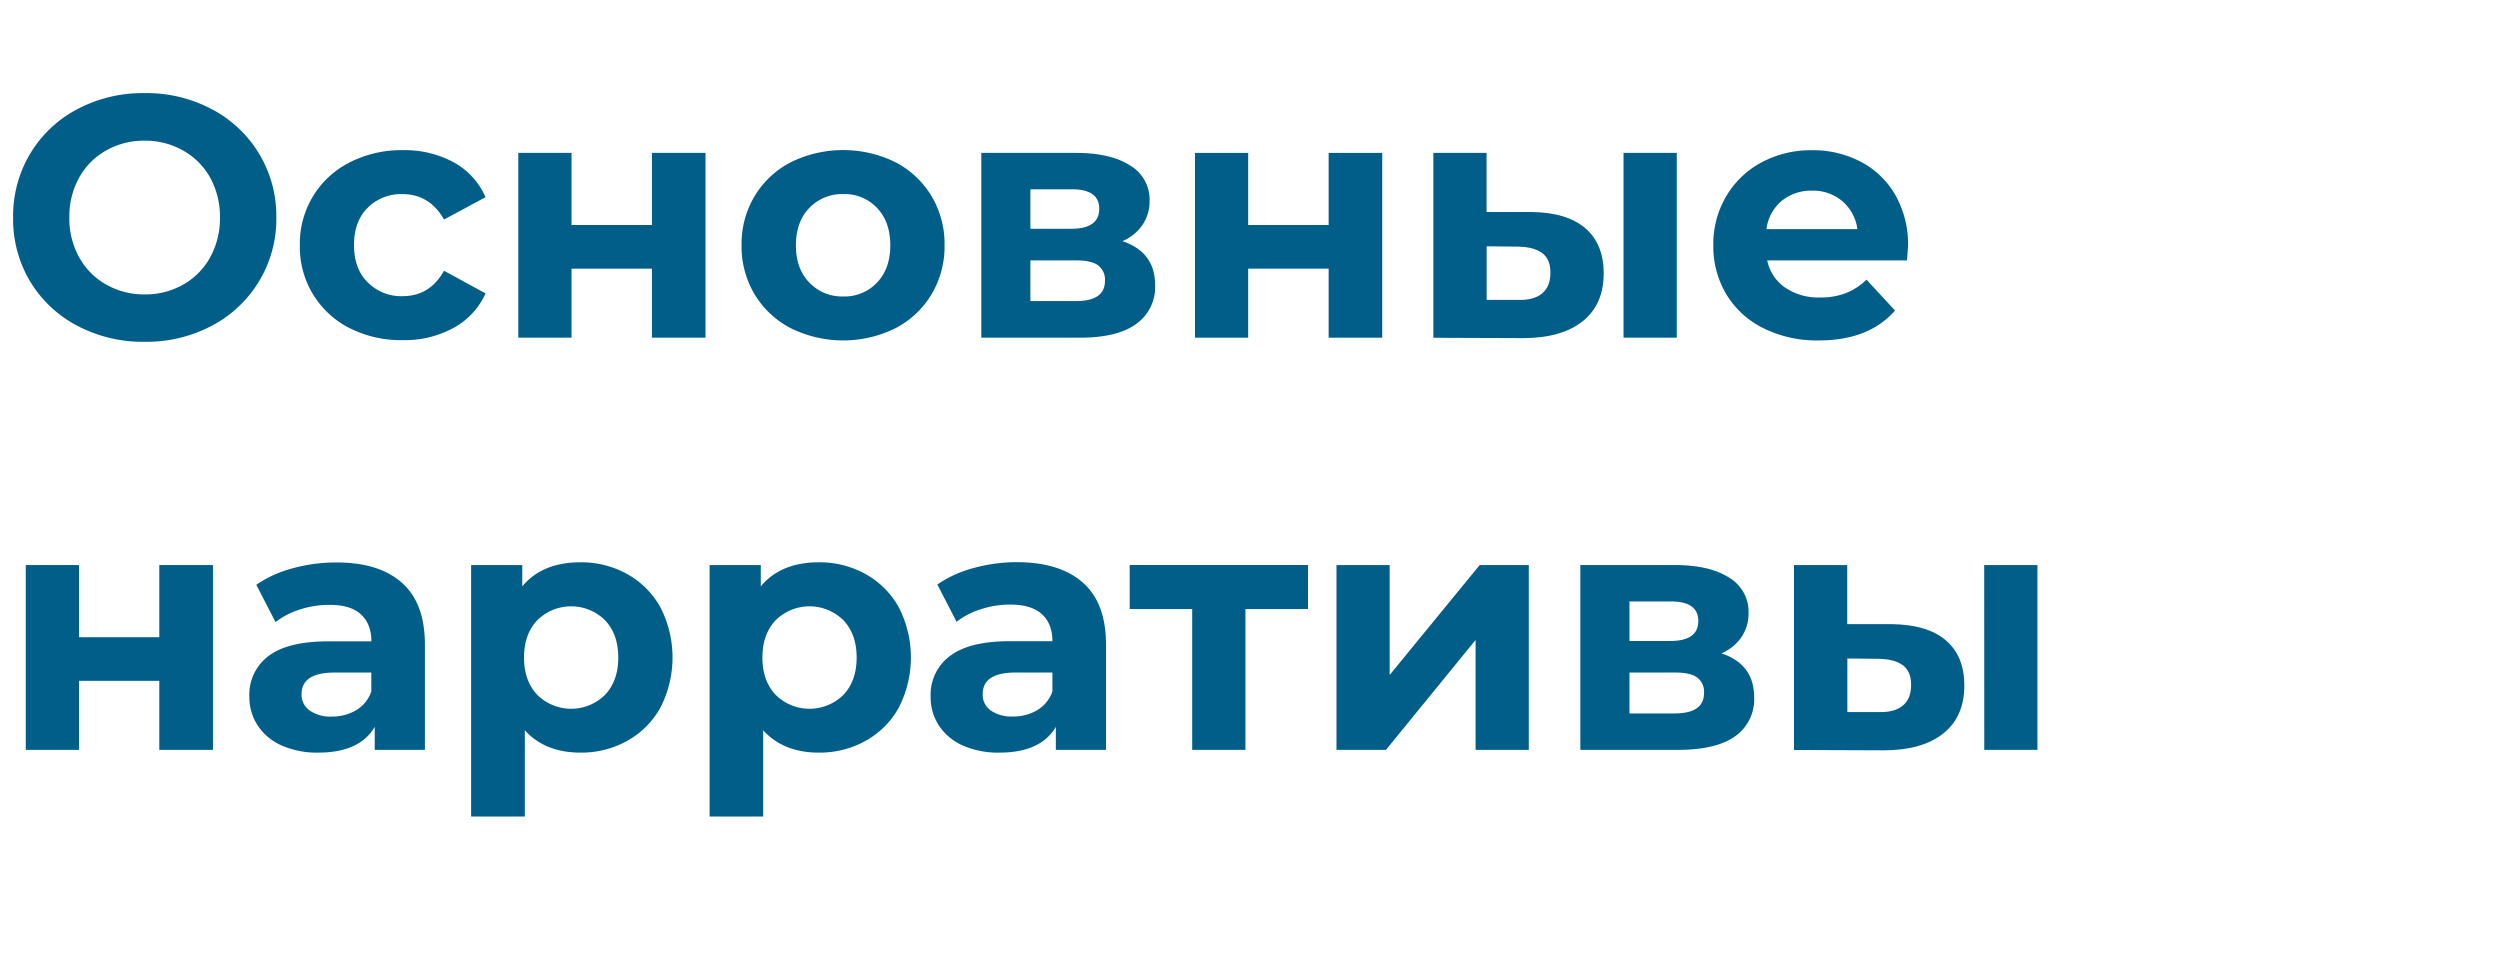 <?xml version="1.0" encoding="UTF-8"?> <svg xmlns="http://www.w3.org/2000/svg" viewBox="0 0 737.59 284.74"> <defs> <style>.cls-1{fill:#005e89;}.cls-2{fill:none;}</style> </defs> <g id="Layer_2" data-name="Layer 2"> <g id="Layer_1-2" data-name="Layer 1"> <path class="cls-1" d="M22.75,96.08A35.3,35.3,0,0,1,8.87,83a35.79,35.79,0,0,1-5-18.8,35.77,35.77,0,0,1,5-18.8A35.3,35.3,0,0,1,22.75,32.24a41.35,41.35,0,0,1,19.91-4.77,41.08,41.08,0,0,1,19.87,4.77,35.5,35.5,0,0,1,19,31.92,35.5,35.5,0,0,1-19,31.92,41.08,41.08,0,0,1-19.87,4.76A41.34,41.34,0,0,1,22.75,96.08ZM54,84a20.76,20.76,0,0,0,8-8.06,23.71,23.71,0,0,0,2.89-11.75A23.78,23.78,0,0,0,62,52.4a20.74,20.74,0,0,0-8-8,22.47,22.47,0,0,0-11.35-2.89,22.47,22.47,0,0,0-11.35,2.89,20.71,20.71,0,0,0-7.95,8,23.67,23.67,0,0,0-2.89,11.76,23.6,23.6,0,0,0,2.89,11.75,20.74,20.74,0,0,0,8,8.06,22.47,22.47,0,0,0,11.35,2.89A22.47,22.47,0,0,0,54,84Z"></path> <path class="cls-1" d="M103.21,96.84A26.73,26.73,0,0,1,88.47,72.37a26.76,26.76,0,0,1,14.74-24.48,33.64,33.64,0,0,1,15.66-3.59,30.43,30.43,0,0,1,15,3.59,21.34,21.34,0,0,1,9.37,10.29L131,64.77q-4.26-7.5-12.26-7.5a13.87,13.87,0,0,0-10.23,4q-4.07,4-4.06,11.05t4.06,11a13.84,13.84,0,0,0,10.23,4.06q8.1,0,12.26-7.5l12.26,6.69a21.76,21.76,0,0,1-9.37,10.13,30,30,0,0,1-15,3.65A33.52,33.52,0,0,1,103.21,96.84Z"></path> <path class="cls-1" d="M152.92,45.11h15.71V66.39h23.71V45.11h15.81V99.63H192.34V79.26H168.63V99.63H152.92Z"></path> <path class="cls-1" d="M233.33,96.84a26.81,26.81,0,0,1-10.69-10,27.49,27.49,0,0,1-3.85-14.49,27.44,27.44,0,0,1,3.85-14.49,26.76,26.76,0,0,1,10.69-10,35,35,0,0,1,30.86,0,26.83,26.83,0,0,1,10.64,10,27.44,27.44,0,0,1,3.85,14.49,27.49,27.49,0,0,1-3.85,14.49,26.87,26.87,0,0,1-10.64,10,34.87,34.87,0,0,1-30.86,0Zm25.44-13.48q3.9-4.1,3.9-11t-3.9-11a13.15,13.15,0,0,0-10-4.1,13.33,13.33,0,0,0-10,4.1q-3.94,4.11-3.95,11t3.95,11a13.34,13.34,0,0,0,10,4.11A13.16,13.16,0,0,0,258.77,83.36Z"></path> <path class="cls-1" d="M340.8,84.12a13.34,13.34,0,0,1-5.57,11.45q-5.58,4.07-16.62,4.06H289.52V45.11h27.87q10.25,0,16,3.7a11.64,11.64,0,0,1,5.78,10.38,12.47,12.47,0,0,1-2.08,7.15,13.6,13.6,0,0,1-5.93,4.81Q340.8,74.39,340.8,84.12ZM304,67.5h12q8.31,0,8.31-5.88T316,55.85H304Zm22,15.41a5.3,5.3,0,0,0-2-4.61q-2-1.47-6.38-1.47H304v12h13.27Q326,88.88,326,82.91Z"></path> <path class="cls-1" d="M352.56,45.11h15.7V66.39H392V45.11h15.81V99.63H392V79.26H368.26V99.63h-15.7Z"></path> <path class="cls-1" d="M467.68,67.3q5.47,4.67,5.47,13.38,0,9.12-6.18,14.08t-17.53,5l-26.55-.1V45.11h15.7V62.54h13Q462.21,62.63,467.68,67.3ZM455,86.55c1.62-1.35,2.43-3.37,2.43-6.08s-.79-4.56-2.38-5.77-3.94-1.86-7-1.93l-9.43-.1V88.48H448Q452.58,88.59,455,86.55Zm24-41.44h15.71V99.63H479Z"></path> <path class="cls-1" d="M562.63,76.83H521.39a12.84,12.84,0,0,0,5.27,8A17.43,17.43,0,0,0,537,87.77a20.78,20.78,0,0,0,7.55-1.27,18.06,18.06,0,0,0,6.13-4l8.42,9.12q-7.71,8.82-22.5,8.82a35.58,35.58,0,0,1-16.32-3.6,26.36,26.36,0,0,1-10.94-10,27.49,27.49,0,0,1-3.85-14.49,27.79,27.79,0,0,1,3.8-14.44,26.64,26.64,0,0,1,10.43-10,30.77,30.77,0,0,1,14.85-3.59,30.34,30.34,0,0,1,14.49,3.44,25.17,25.17,0,0,1,10.19,9.88,29.52,29.52,0,0,1,3.7,14.95C562.94,72.77,562.84,74.19,562.63,76.83Zm-37-17.54a13,13,0,0,0-4.46,8.31H548a13.12,13.12,0,0,0-4.46-8.26,13.34,13.34,0,0,0-8.92-3.09A13.67,13.67,0,0,0,525.64,59.29Z"></path> <path class="cls-1" d="M7.6,166.71H23.31V188H47V166.71H62.83v54.53H47V200.87H23.31v20.37H7.6Z"></path> <path class="cls-1" d="M118.57,171.93q6.78,6,6.79,18.19v31.12h-14.8v-6.79q-4.45,7.59-16.62,7.6a25.74,25.74,0,0,1-10.89-2.13A16.23,16.23,0,0,1,76,214a15.31,15.31,0,0,1-2.43-8.51,14.19,14.19,0,0,1,5.73-12Q85,189.22,97,189.21h12.57q0-5.16-3.14-8T97,178.47a27.23,27.23,0,0,0-8.56,1.37,22.46,22.46,0,0,0-7.15,3.7l-5.67-11a34.28,34.28,0,0,1,10.69-4.86,47.82,47.82,0,0,1,12.82-1.73Q111.77,165.9,118.57,171.93Zm-13.48,37.6a10.29,10.29,0,0,0,4.46-5.52v-5.58H98.7q-9.72,0-9.73,6.39a5.69,5.69,0,0,0,2.39,4.81,10.71,10.71,0,0,0,6.53,1.78A13.81,13.81,0,0,0,105.09,209.53Z"></path> <path class="cls-1" d="M185.09,169.4a25.05,25.05,0,0,1,9.78,9.83,32.4,32.4,0,0,1,0,29.49,25.05,25.05,0,0,1-9.78,9.83,27.76,27.76,0,0,1-13.83,3.5q-10.44,0-16.42-6.59V240.9H139V166.71h15.09V173q5.88-7.09,17.13-7.1A27.76,27.76,0,0,1,185.09,169.4ZM178.51,205q3.9-4.11,3.9-11t-3.9-11a14.21,14.21,0,0,0-20,0q-3.9,4.11-3.9,11t3.9,11a14.21,14.21,0,0,0,20,0Z"></path> <path class="cls-1" d="M255.42,169.4a25.05,25.05,0,0,1,9.78,9.83,32.4,32.4,0,0,1,0,29.49,25.05,25.05,0,0,1-9.78,9.83,27.76,27.76,0,0,1-13.83,3.5q-10.44,0-16.42-6.59V240.9H209.36V166.71h15.1V173q5.88-7.09,17.13-7.1A27.76,27.76,0,0,1,255.42,169.4ZM248.84,205q3.9-4.11,3.9-11t-3.9-11a14.21,14.21,0,0,0-20,0q-3.9,4.11-3.9,11t3.9,11a14.21,14.21,0,0,0,20,0Z"></path> <path class="cls-1" d="M319.52,171.93q6.78,6,6.79,18.19v31.12h-14.8v-6.79q-4.45,7.59-16.62,7.6A25.74,25.74,0,0,1,284,219.92a16.26,16.26,0,0,1-7-5.88,15.31,15.31,0,0,1-2.43-8.51,14.19,14.19,0,0,1,5.72-12q5.73-4.35,17.68-4.36H310.5q0-5.16-3.14-8t-9.43-2.79a27.28,27.28,0,0,0-8.56,1.37,22.51,22.51,0,0,0-7.14,3.7l-5.68-11a34.39,34.39,0,0,1,10.69-4.86,47.88,47.88,0,0,1,12.82-1.73Q312.74,165.9,319.52,171.93ZM306,209.53A10.29,10.29,0,0,0,310.5,204v-5.58H299.66q-9.74,0-9.73,6.39a5.68,5.68,0,0,0,2.38,4.81,10.76,10.76,0,0,0,6.54,1.78A13.75,13.75,0,0,0,306,209.53Z"></path> <path class="cls-1" d="M385.9,179.69H367.45v41.55H351.74V179.69H333.3v-13h52.6Z"></path> <path class="cls-1" d="M394.31,166.71H410v32.43l26.56-32.43h14.49v54.53H435.35V188.81L408.9,221.24H394.31Z"></path> <path class="cls-1" d="M517.54,205.73A13.32,13.32,0,0,1,512,217.18q-5.58,4-16.62,4.06H466.26V166.71h27.86q10.25,0,16,3.7a11.68,11.68,0,0,1,5.77,10.39,12.53,12.53,0,0,1-2.07,7.14,13.67,13.67,0,0,1-5.93,4.82Q517.54,196,517.54,205.73Zm-36.79-16.62h12q8.31,0,8.31-5.88t-8.31-5.77h-12Zm22,15.4a5.32,5.32,0,0,0-2-4.61q-2-1.47-6.38-1.47H480.75v12.06H494Q502.74,210.49,502.74,204.51Z"></path> <path class="cls-1" d="M574.08,188.91q5.48,4.67,5.47,13.37,0,9.12-6.18,14.09t-17.53,5l-26.55-.1V166.71H545v17.43h13Q568.6,184.25,574.08,188.91Zm-12.67,19.25q2.45-2,2.44-6.08c0-2.63-.8-4.56-2.39-5.77s-3.93-1.86-7-1.93l-9.42-.1v15.81h9.42C557.46,210.16,559.79,209.51,561.41,208.16Zm24-41.45h15.71v54.53H585.43Z"></path> <rect class="cls-2" width="737.59" height="284.74"></rect> </g> </g> </svg> 